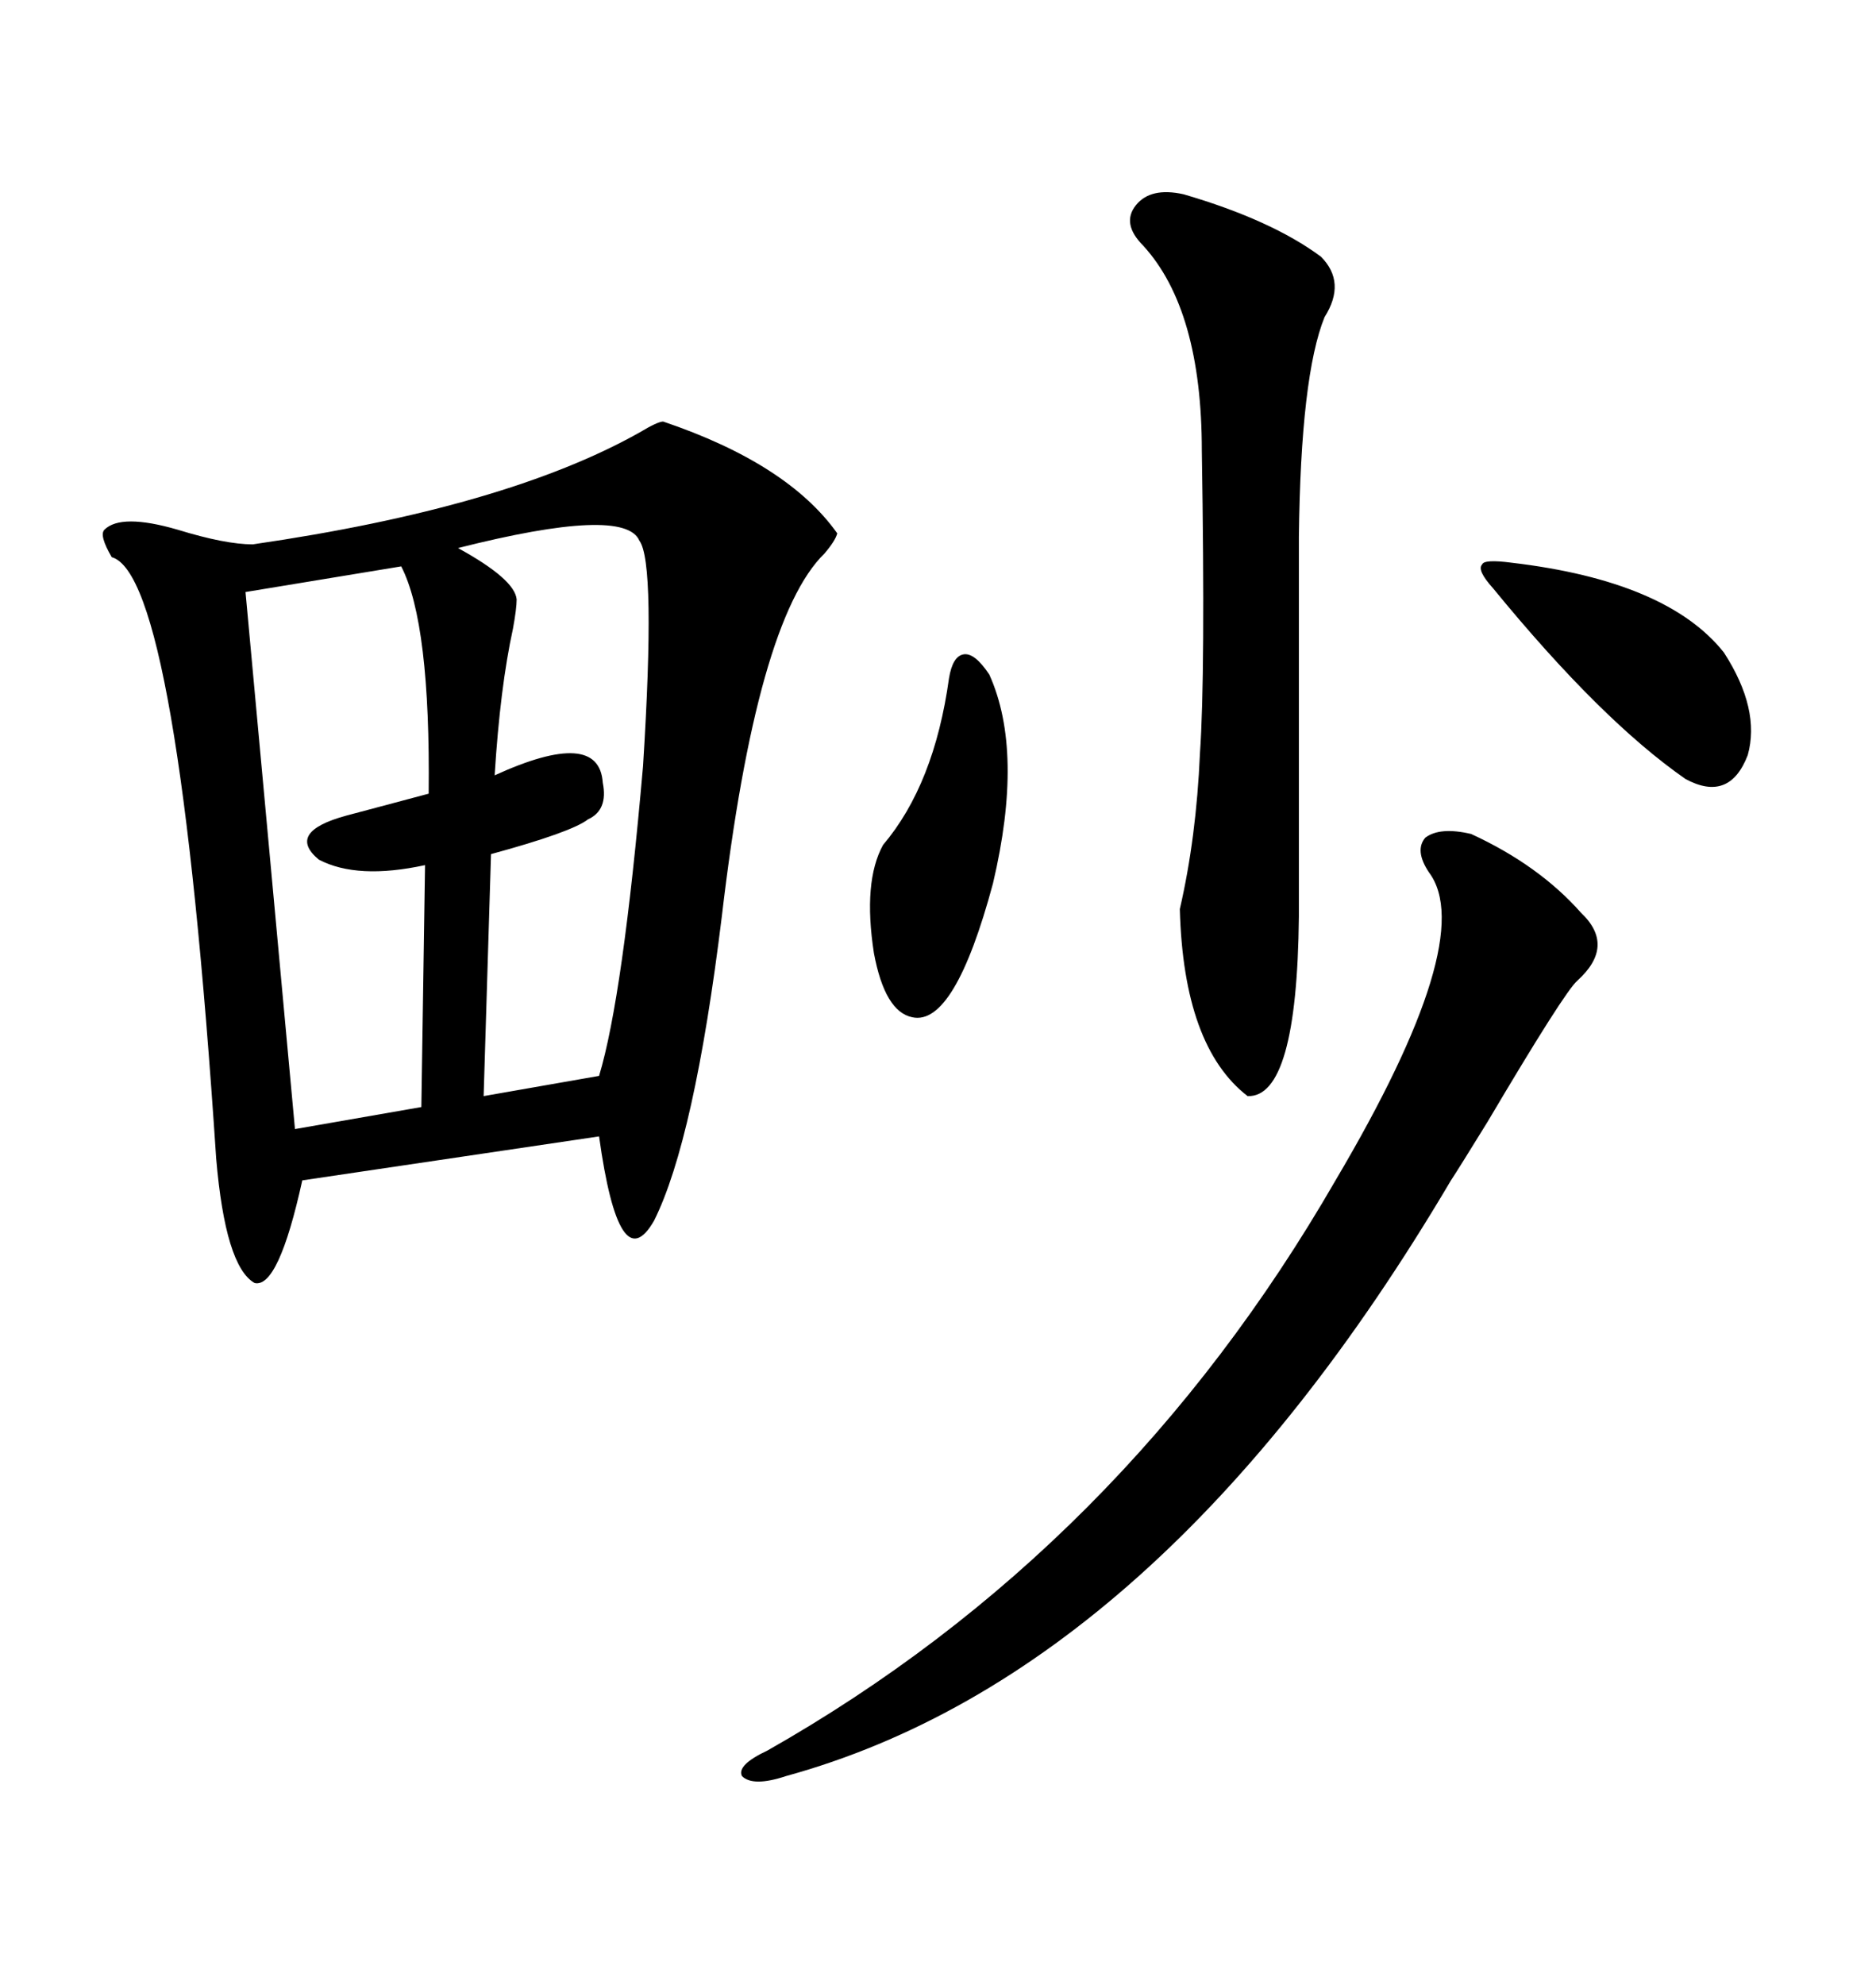 <svg xmlns="http://www.w3.org/2000/svg" xmlns:xlink="http://www.w3.org/1999/xlink" width="300" height="317.285"><path d="M106.05 67.38L106.05 67.38Q125.98 74.12 133.89 85.25L133.89 85.25Q133.59 86.43 131.84 88.48L131.84 88.48Q121.00 99.02 115.43 146.48L115.43 146.48Q111.04 182.23 104.59 195.12L104.59 195.12Q99.02 204.79 95.80 181.64L95.80 181.64L48.34 188.67Q44.53 205.96 40.72 205.08L40.72 205.08Q36.04 202.44 34.57 185.16L34.57 185.16Q28.42 91.99 17.87 89.06L17.87 89.06Q15.82 85.55 16.70 84.67L16.70 84.67Q19.34 82.03 28.42 84.67L28.42 84.67Q36.04 87.01 40.43 87.01L40.43 87.01Q80.86 81.15 102.25 69.14L102.25 69.14Q105.18 67.38 106.05 67.38ZM235.25 133.30L235.25 133.30Q246.09 138.28 252.83 145.90L252.83 145.90Q258.40 151.17 252.25 156.74L252.25 156.74Q250.20 158.50 237.89 179.30L237.89 179.30Q233.20 186.91 232.03 188.67L232.03 188.67Q185.45 267.48 125.68 283.89L125.68 283.89Q120.41 285.64 118.65 283.89L118.65 283.89Q117.77 282.13 122.75 279.79L122.75 279.79Q179.59 247.56 213.57 188.67L213.57 188.67Q236.43 150 228.52 139.45L228.52 139.45Q226.17 135.94 227.93 133.89L227.93 133.89Q230.27 132.13 235.25 133.30ZM189.26 31.05L189.26 31.05Q203.32 35.16 211.23 41.02L211.23 41.02Q215.33 45.12 211.82 50.68L211.82 50.68Q208.01 60.06 207.71 85.84L207.71 85.84L207.71 146.48Q207.42 175.49 199.51 175.20L199.51 175.20Q189.26 167.29 188.67 145.31L188.67 145.31Q191.31 133.89 191.89 120.41L191.89 120.41Q192.77 107.81 192.19 72.07L192.19 72.07Q192.19 49.51 182.81 39.26L182.81 39.26Q179.30 35.74 181.64 32.81L181.64 32.81Q183.98 29.88 189.26 31.05ZM64.16 90.53L64.16 90.53L39.26 94.63L47.17 180.47L67.38 176.95L67.97 138.28Q57.13 140.63 50.98 137.40L50.98 137.40Q45.70 133.01 55.37 130.37L55.37 130.37Q68.55 126.86 68.55 126.86L68.55 126.86Q68.85 99.61 64.16 90.53ZM102.25 86.43L102.25 86.43Q99.90 80.86 73.24 87.60L73.24 87.60Q82.32 92.58 82.62 95.80L82.62 95.80Q82.62 97.27 82.03 100.49L82.03 100.49Q79.98 109.86 79.10 123.93L79.10 123.93Q95.80 116.31 96.39 125.10L96.39 125.10Q97.27 129.49 94.04 130.96L94.04 130.96Q91.41 133.01 78.52 136.52L78.52 136.52L77.34 175.20L95.80 171.97Q99.61 159.38 102.83 122.46L102.83 122.46Q104.88 89.94 102.25 86.43ZM158.20 107.81L158.20 107.81Q163.77 120.12 158.79 141.21L158.79 141.21Q152.64 164.06 145.90 162.60L145.90 162.60Q141.50 161.72 139.75 152.34L139.75 152.34Q137.99 140.92 141.21 135.06L141.21 135.06Q149.41 125.39 151.76 108.40L151.76 108.40Q152.34 104.88 154.10 104.59L154.10 104.59Q155.86 104.30 158.20 107.81ZM241.70 89.94L241.70 89.94Q266.60 92.87 275.68 104.30L275.68 104.30Q281.54 113.38 279.49 120.70L279.49 120.70Q276.56 128.32 269.53 124.51L269.53 124.51Q256.05 115.14 238.77 94.04L238.77 94.04Q236.13 91.11 237.01 90.23L237.01 90.23Q237.30 89.36 241.70 89.94Z"/></svg>